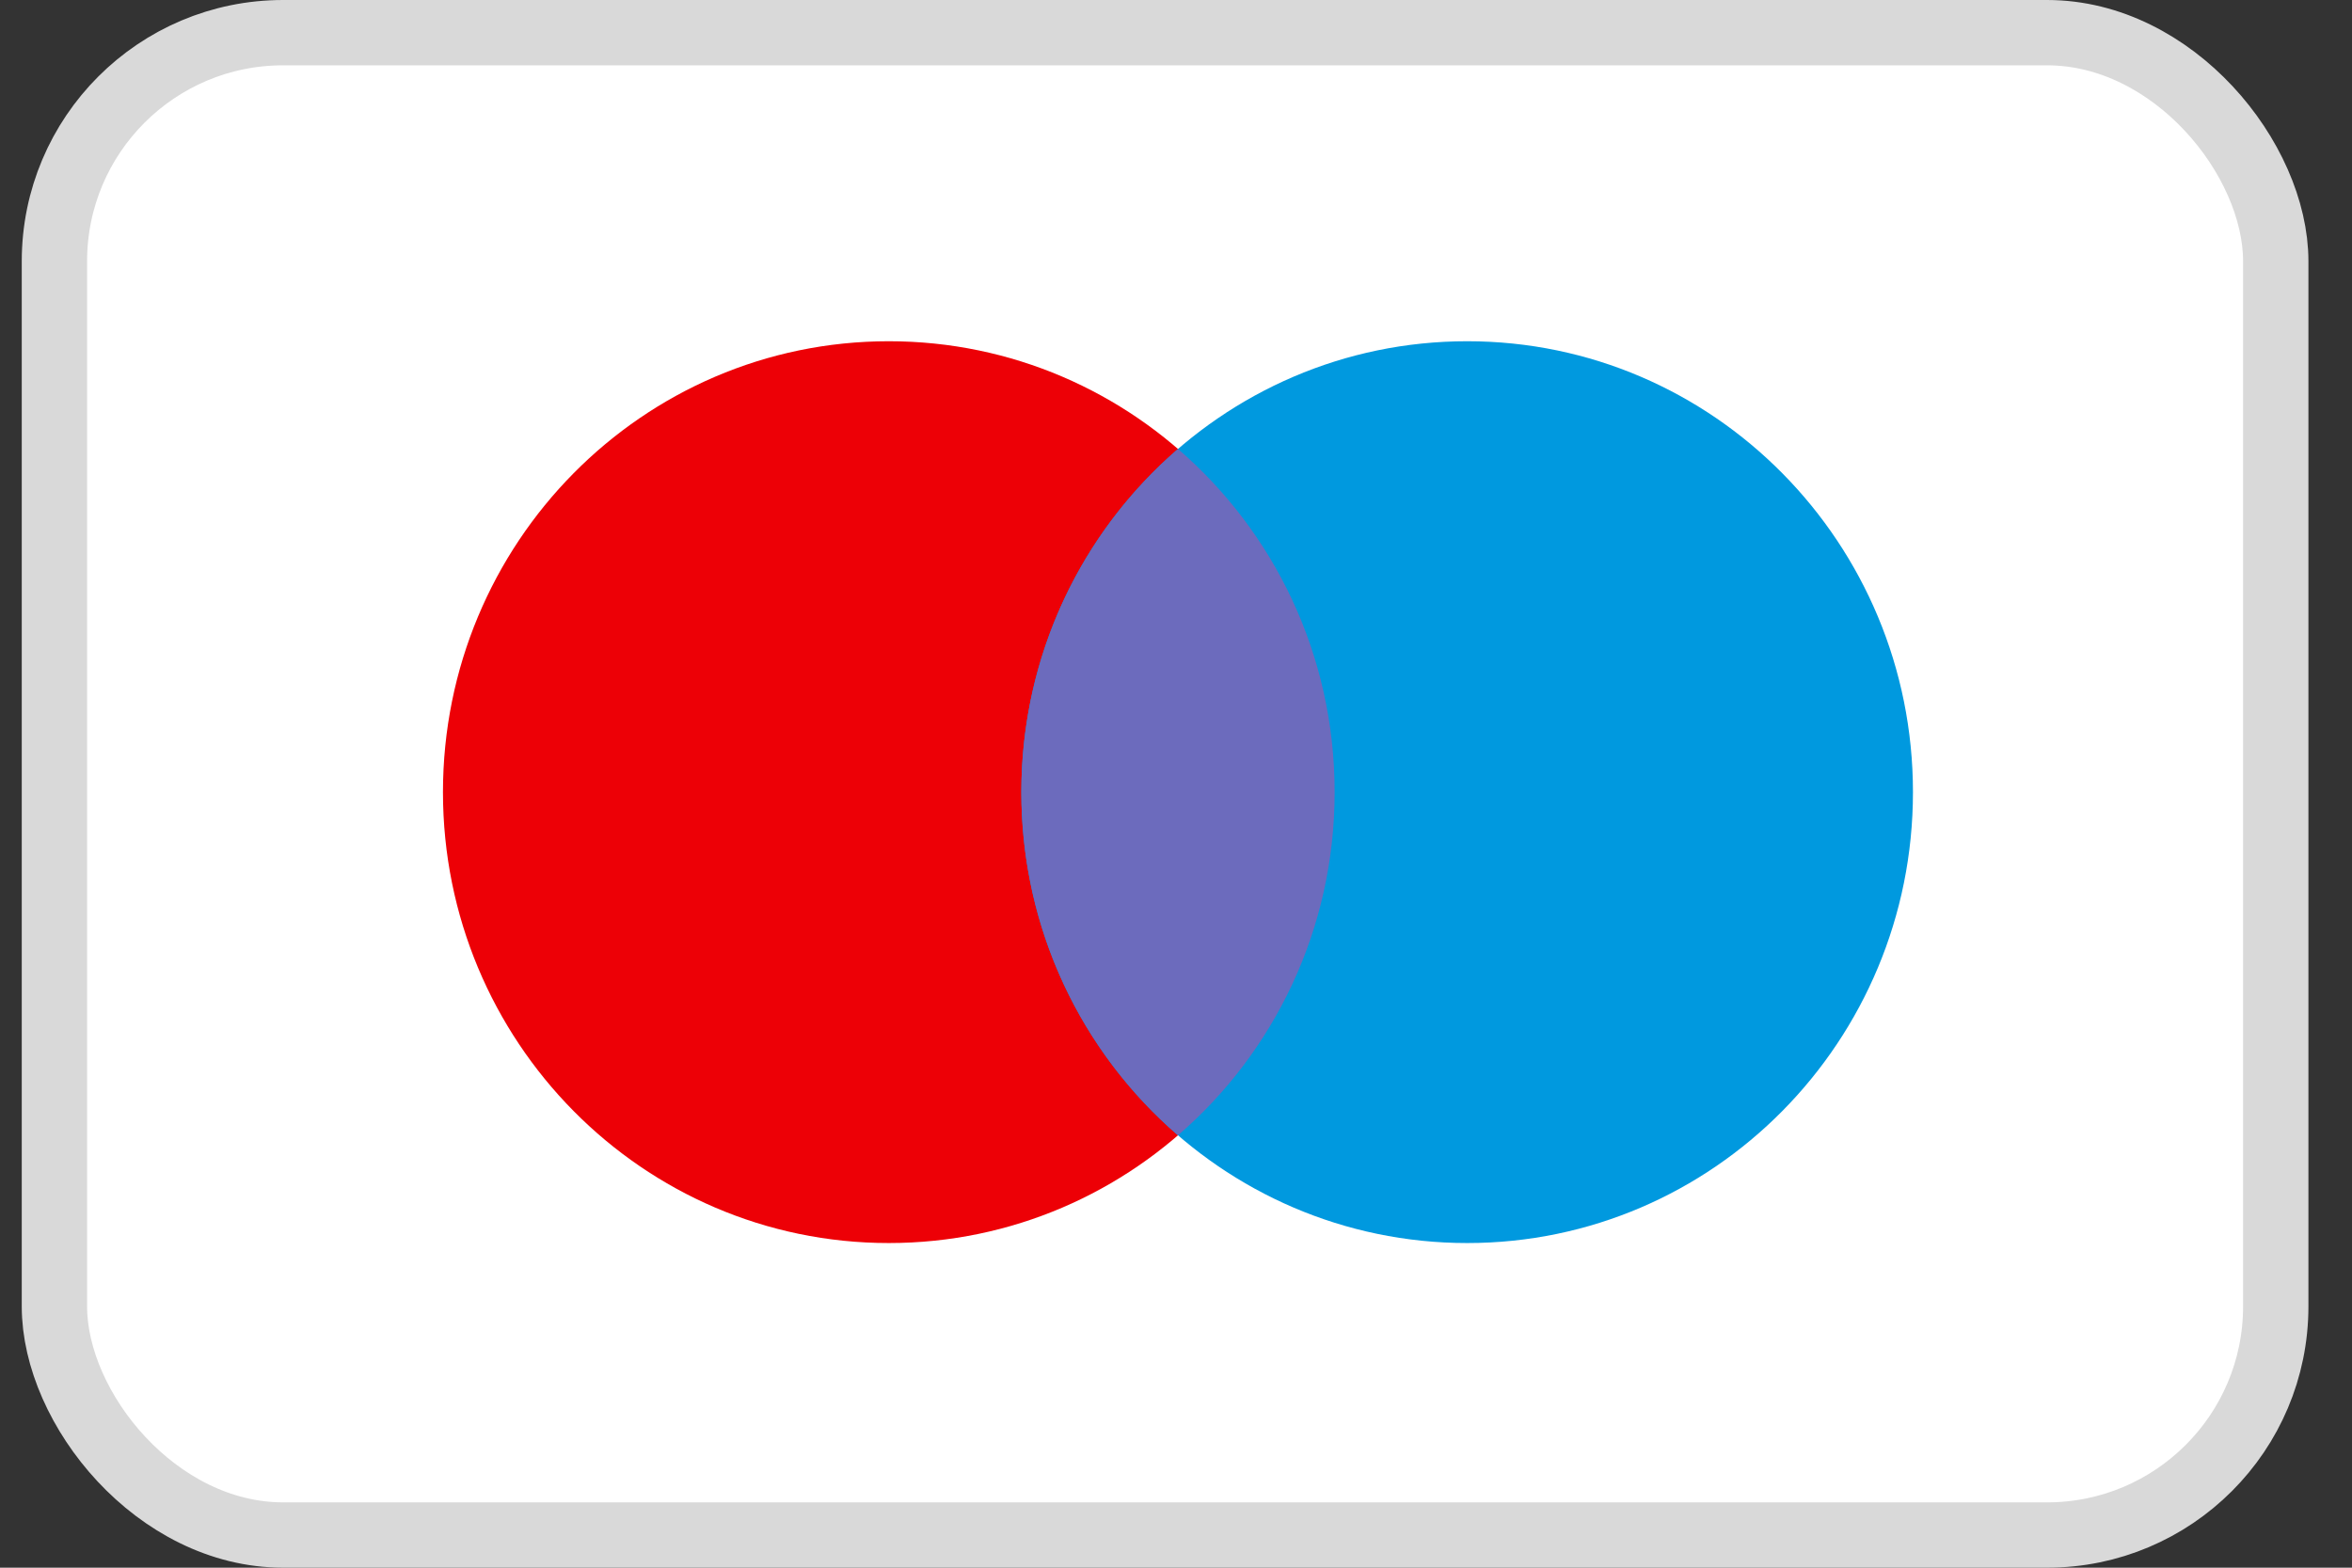 <svg width="36" height="24" viewBox="0 0 36 24" fill="none" xmlns="http://www.w3.org/2000/svg">
<rect x="0" y="0" width="36" height="24" fill="#333333" stroke="none"/>
<rect x="0.833" y="0.5" width="34" height="23" rx="3.5" fill="white" stroke="#D9D9D9"/>
<path d="M20.428 12.127C20.428 15.939 17.373 19.03 13.604 19.03C9.835 19.03 6.78 15.939 6.78 12.127C6.78 8.315 9.835 5.224 13.604 5.224C17.373 5.224 20.428 8.315 20.428 12.127Z" fill="#ED0006"/>
<path d="M29.28 12.127C29.28 15.939 26.225 19.03 22.457 19.03C18.688 19.03 15.633 15.939 15.633 12.127C15.633 8.315 18.688 5.224 22.457 5.224C26.225 5.224 29.28 8.315 29.28 12.127Z" fill="#0099DF"/>
<path fill-rule="evenodd" clip-rule="evenodd" d="M18.03 6.873C19.498 8.139 20.428 10.023 20.428 12.127C20.428 14.231 19.498 16.115 18.03 17.381C16.563 16.115 15.633 14.231 15.633 12.127C15.633 10.023 16.563 8.139 18.03 6.873Z" fill="#6C6BBD"/>
</svg>
